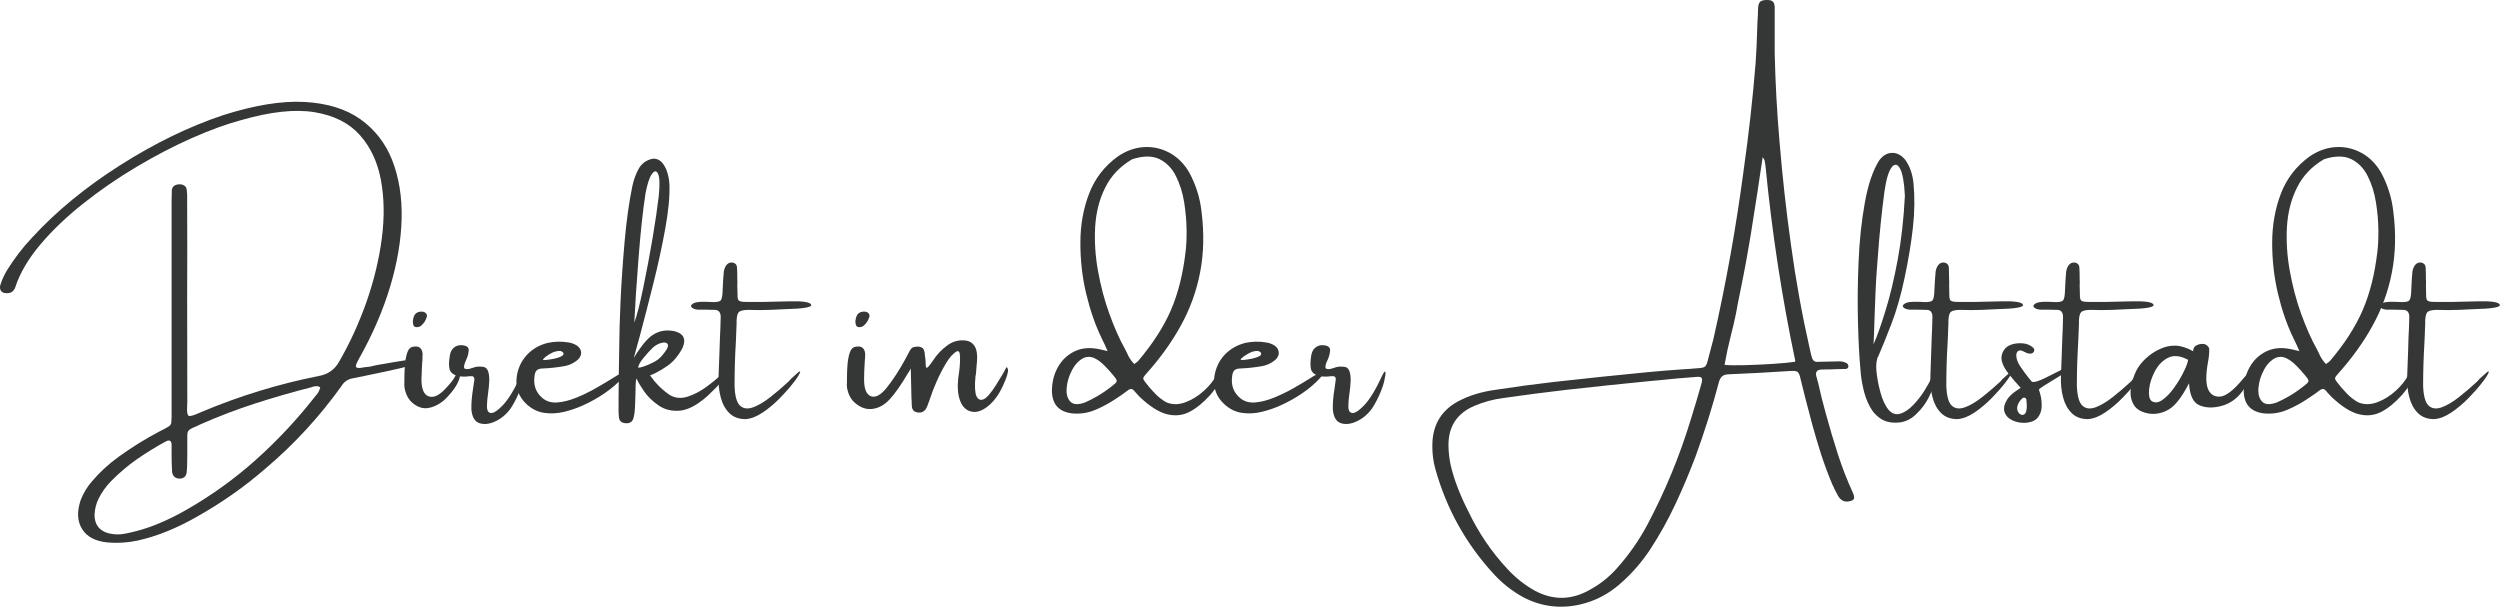 <?xml version="1.0" encoding="UTF-8" standalone="no"?>
<!DOCTYPE svg PUBLIC "-//W3C//DTD SVG 1.1//EN" "http://www.w3.org/Graphics/SVG/1.1/DTD/svg11.dtd">
<svg width="100%" height="100%" viewBox="0 0 347 85" version="1.1" xmlns="http://www.w3.org/2000/svg" xmlns:xlink="http://www.w3.org/1999/xlink" xml:space="preserve" xmlns:serif="http://www.serif.com/" style="fill-rule:evenodd;clip-rule:evenodd;stroke-linejoin:round;stroke-miterlimit:2;">
    <g transform="matrix(1,0,0,1,-4868.65,-240.083)">
        <g transform="matrix(1,0,0,1,-0.672,684.587)">
            <g transform="matrix(1,0,0,1,1028.14,-569.109)">
                <path d="M3892.5,175.5C3892.61,175.471 3892.9,175.404 3893.38,175.299C3894.1,175.174 3894.96,175.023 3895.98,174.846C3896.99,174.668 3897.88,174.548 3898.65,174.486C3899.42,174.424 3899.81,174.484 3899.81,174.666C3899.7,174.819 3899.22,175.023 3898.37,175.277C3897.52,175.531 3896.51,175.783 3895.35,176.032C3894.19,176.282 3893.12,176.507 3892.14,176.708C3891.15,176.91 3890.49,177.044 3890.16,177.111C3889.46,177.236 3888.93,177.595 3888.58,178.19C3885.53,182.448 3882.02,186.264 3878.03,189.64C3875.11,192.172 3871.96,194.387 3868.58,196.286C3867.27,197.043 3865.92,197.707 3864.55,198.278C3863.18,198.848 3861.76,199.301 3860.28,199.637C3858.89,199.934 3857.49,200.021 3856.08,199.896C3854.41,199.723 3853.24,199.105 3852.58,198.04C3851.91,196.976 3851.84,195.643 3852.37,194.042C3852.75,193.044 3853.29,192.157 3853.98,191.38C3855.06,190.115 3856.28,188.997 3857.62,188.029C3859.46,186.696 3861.38,185.502 3863.39,184.447C3863.55,184.361 3863.72,184.279 3863.89,184.203C3864.1,184.097 3864.31,183.977 3864.52,183.843C3864.82,183.699 3864.97,183.459 3864.97,183.124C3864.99,182.913 3865,182.692 3865,182.462L3865,152.456C3865,151.967 3865.01,151.473 3865.03,150.975C3865.11,150.467 3865.47,150.203 3866.11,150.184C3866.72,150.203 3867.06,150.476 3867.11,151.004C3867.16,151.445 3867.18,151.895 3867.16,152.356L3867.16,152.643C3867.18,157.055 3867.18,161.466 3867.16,165.877C3867.16,170.71 3867.17,175.553 3867.18,180.405C3867.18,180.587 3867.18,180.765 3867.16,180.937C3867.11,181.762 3867.18,182.222 3867.37,182.318C3867.56,182.414 3868.1,182.261 3868.98,181.858C3869.03,181.839 3869.08,181.815 3869.14,181.786C3874.4,179.571 3879.82,177.907 3885.41,176.795C3886.68,176.584 3887.63,175.917 3888.26,174.795C3889.75,172.206 3891.02,169.435 3892.06,166.481C3893.09,163.528 3893.8,160.593 3894.18,157.678C3894.56,154.763 3894.51,152.061 3894.05,149.572C3893.58,147.084 3892.61,145.008 3891.12,143.344C3889.64,141.68 3887.54,140.625 3884.84,140.179C3882.14,139.733 3878.75,140.1 3874.65,141.28C3872.58,141.836 3870.28,142.673 3867.77,143.79C3865.25,144.907 3862.69,146.24 3860.09,147.789C3857.49,149.337 3855.04,151.025 3852.74,152.852C3850.43,154.679 3848.45,156.573 3846.79,158.534C3845.13,160.495 3843.97,162.458 3843.32,164.424C3843.13,165.028 3842.72,165.321 3842.09,165.302C3841.75,165.302 3841.5,165.201 3841.34,165C3841.19,164.798 3841.14,164.539 3841.21,164.223C3841.44,163.465 3841.76,162.751 3842.18,162.079C3843.19,160.449 3844.35,158.939 3845.67,157.548C3849.02,153.904 3853.09,150.562 3857.88,147.523C3862.66,144.483 3867.42,142.172 3872.15,140.589C3876.52,139.199 3880.28,138.587 3883.43,138.755C3886.58,138.923 3889.17,139.719 3891.19,141.143C3893.2,142.567 3894.68,144.466 3895.62,146.839C3896.55,149.213 3896.99,151.903 3896.93,154.909C3896.86,157.915 3896.33,161.08 3895.33,164.403C3894.33,167.725 3892.89,171.055 3891.01,174.392C3890.61,175.083 3890.49,175.486 3890.65,175.601C3890.81,175.716 3891.16,175.711 3891.71,175.586C3891.94,175.548 3892.2,175.519 3892.5,175.5ZM3884.81,179.772C3884.87,179.686 3884.94,179.609 3884.99,179.542C3885.31,179.226 3885.52,178.837 3885.63,178.377C3885.46,178.252 3885.3,178.195 3885.13,178.204C3884.96,178.214 3884.79,178.238 3884.62,178.276C3884.55,178.295 3884.49,178.319 3884.43,178.348C3881.8,179.019 3879.18,179.772 3876.6,180.607C3874.02,181.441 3871.47,182.414 3868.95,183.527C3868.78,183.613 3868.62,183.69 3868.48,183.757C3868.06,183.92 3867.75,184.066 3867.56,184.195C3867.37,184.325 3867.25,184.49 3867.21,184.692C3867.18,184.893 3867.17,185.19 3867.18,185.584L3867.18,186.346C3867.17,186.787 3867.17,187.219 3867.18,187.64C3867.18,188.062 3867.18,188.499 3867.16,188.949C3867.16,189.371 3867.13,189.793 3867.09,190.215C3866.98,190.781 3866.63,191.054 3866.05,191.035C3865.42,190.987 3865.09,190.628 3865.06,189.956C3865.02,189.218 3865,188.489 3865,187.77L3865,186.288C3864.96,185.78 3864.72,185.631 3864.26,185.842C3862.86,186.6 3861.5,187.432 3860.2,188.338C3858.9,189.244 3857.7,190.268 3856.58,191.409C3855.88,192.128 3855.31,192.929 3854.87,193.811C3854.52,194.531 3854.33,195.293 3854.3,196.099C3854.33,197.451 3854.98,198.295 3856.27,198.63C3857.06,198.822 3857.86,198.832 3858.64,198.659C3860.16,198.362 3861.62,197.923 3863.03,197.343C3864.45,196.763 3865.82,196.084 3867.16,195.307C3870.61,193.322 3873.8,191.021 3876.72,188.403C3879.65,185.785 3882.34,182.908 3884.81,179.772Z" style="fill:rgb(52,55,54);fill-rule:nonzero;"/>
                <path d="M3904.71,177.744C3904.42,178.358 3903.91,179.039 3903.2,179.787C3902.48,180.535 3901.67,181.009 3900.77,181.211C3899.86,181.412 3898.99,181.1 3898.17,180.276C3897.85,179.911 3897.62,179.492 3897.47,179.017C3897.32,178.542 3897.27,178.075 3897.31,177.615L3897.31,177.14C3897.31,176.651 3897.33,176.085 3897.37,175.443C3897.41,174.8 3897.51,174.22 3897.66,173.702C3897.81,173.184 3898.04,172.873 3898.36,172.767C3899.27,172.537 3899.76,172.853 3899.84,173.716C3899.84,173.995 3899.83,174.273 3899.81,174.551C3899.79,174.695 3899.78,174.829 3899.78,174.953C3899.76,175.356 3899.74,175.759 3899.72,176.162C3899.72,176.478 3899.71,176.795 3899.68,177.111C3899.66,178.502 3899.97,179.329 3900.62,179.592C3901.26,179.856 3901.99,179.576 3902.82,178.751C3903.64,177.926 3904.18,177.241 3904.43,176.694C3904.69,176.147 3904.87,176.032 3904.99,176.349C3905.1,176.665 3905.01,177.13 3904.71,177.744ZM3899.65,169.804C3899.53,169.909 3899.38,169.976 3899.2,170.005C3899.02,170.034 3898.87,170.02 3898.73,169.962C3898.62,169.876 3898.56,169.763 3898.53,169.624C3898.5,169.485 3898.49,169.32 3898.49,169.128C3898.49,169.089 3898.49,169.051 3898.51,169.013C3898.53,168.84 3898.58,168.668 3898.64,168.495C3898.84,168.035 3899.23,167.824 3899.84,167.862C3900.05,167.891 3900.21,167.977 3900.33,168.121C3900.45,168.265 3900.48,168.433 3900.41,168.624C3900.27,169.094 3900.01,169.487 3899.65,169.804Z" style="fill:rgb(52,55,54);fill-rule:nonzero;"/>
                <path d="M3913.49,176.694C3913.67,176.32 3913.8,176.147 3913.86,176.176C3913.93,176.205 3913.95,176.356 3913.91,176.629C3913.88,176.903 3913.82,177.212 3913.73,177.557C3913.61,178.084 3913.39,178.696 3913.09,179.391C3912.78,180.086 3912.44,180.717 3912.07,181.283C3911.51,182.069 3910.82,182.661 3910,183.059C3909.18,183.457 3908.44,183.555 3907.77,183.354C3907.1,183.153 3906.72,182.524 3906.61,181.47C3906.59,180.587 3906.67,179.619 3906.84,178.564C3906.9,178.123 3906.96,177.691 3907.03,177.269C3907.03,177.116 3906.99,176.998 3906.91,176.917C3906.84,176.835 3906.74,176.804 3906.61,176.823L3906.33,176.823C3905.8,176.91 3905.26,176.9 3904.71,176.795C3904.06,176.603 3903.68,176.279 3903.58,175.824C3903.47,175.368 3903.48,174.771 3903.61,174.033C3903.67,173.505 3903.87,173.11 3904.2,172.846C3904.52,172.582 3904.91,172.475 3905.35,172.523C3905.96,172.58 3906.26,172.815 3906.24,173.227C3906.22,173.64 3906.11,174.081 3905.89,174.551C3905.7,174.944 3905.6,175.272 3905.59,175.536C3905.58,175.8 3905.81,175.893 3906.27,175.817C3906.37,175.788 3906.49,175.754 3906.61,175.716C3906.79,175.649 3906.98,175.589 3907.2,175.536C3907.42,175.483 3907.71,175.471 3908.07,175.5C3908.49,175.519 3908.77,175.713 3908.91,176.083C3909.05,176.452 3909.11,176.915 3909.09,177.471C3909.07,178.027 3909.01,178.593 3908.93,179.168C3908.82,179.887 3908.77,180.503 3908.77,181.016C3908.77,181.53 3908.92,181.829 3909.22,181.916C3909.61,182.021 3910.2,181.664 3910.98,180.844C3911.76,180.024 3912.6,178.641 3913.49,176.694Z" style="fill:rgb(52,55,54);fill-rule:nonzero;"/>
                <path d="M3926.98,176.636C3927.19,176.512 3927.4,176.416 3927.6,176.349C3927.8,176.282 3927.93,176.286 3927.99,176.363C3928.06,176.44 3927.97,176.612 3927.74,176.881C3927.02,177.706 3926.16,178.461 3925.16,179.147C3924.16,179.832 3923.13,180.41 3922.08,180.88C3921.25,181.254 3920.38,181.551 3919.47,181.772C3918.55,181.992 3917.64,182.04 3916.75,181.916C3915.85,181.791 3915.03,181.393 3914.29,180.722C3913.17,179.686 3912.71,178.42 3912.9,176.924C3913.06,175.735 3913.53,174.726 3914.29,173.896C3915.05,173.067 3916.01,172.503 3917.17,172.206C3918.14,171.995 3919.11,171.971 3920.08,172.134C3920.52,172.201 3920.92,172.35 3921.28,172.58C3921.62,172.839 3921.81,173.141 3921.84,173.486C3921.87,173.832 3921.74,174.162 3921.44,174.479C3920.83,175.025 3920.12,175.351 3919.31,175.457C3918.41,175.61 3917.51,175.706 3916.6,175.745C3916.16,175.745 3915.85,175.836 3915.67,176.018C3915.49,176.2 3915.39,176.512 3915.36,176.953C3915.22,178.152 3915.6,179.13 3916.51,179.887C3917.08,180.338 3917.76,180.53 3918.57,180.463C3919.38,180.396 3920.24,180.177 3921.16,179.808C3922.07,179.439 3922.96,179.007 3923.83,178.514C3924.7,178.02 3925.49,177.552 3926.19,177.111C3926.49,176.919 3926.75,176.761 3926.98,176.636ZM3916.98,174.076C3916.98,174.095 3916.97,174.105 3916.94,174.105C3916.9,174.143 3916.85,174.189 3916.79,174.241C3916.73,174.294 3916.67,174.347 3916.62,174.4C3916.56,174.452 3916.54,174.488 3916.54,174.508C3916.56,174.575 3916.73,174.591 3917.06,174.558C3917.38,174.524 3917.74,174.467 3918.14,174.385C3918.53,174.304 3918.86,174.194 3919.12,174.054C3919.38,173.915 3919.46,173.75 3919.36,173.558C3919.31,173.501 3919.25,173.45 3919.18,173.407C3919.11,173.364 3919.03,173.333 3918.94,173.314C3918.56,173.314 3918.21,173.388 3917.89,173.537C3917.57,173.685 3917.27,173.865 3916.98,174.076Z" style="fill:rgb(52,55,54);fill-rule:nonzero;"/>
                <path d="M3941.22,176.665C3941.51,176.416 3941.71,176.296 3941.81,176.306C3941.92,176.315 3941.95,176.394 3941.93,176.543C3941.9,176.692 3941.82,176.857 3941.7,177.039C3941.38,177.509 3940.98,177.991 3940.49,178.485C3940,178.979 3939.65,179.322 3939.44,179.513C3938.01,180.798 3936.72,181.494 3935.58,181.599C3934.44,181.705 3933.45,181.467 3932.61,180.887C3931.76,180.307 3931.08,179.643 3930.56,178.895C3930.05,178.147 3929.7,177.562 3929.54,177.14C3929.47,177.265 3929.43,177.538 3929.41,177.96C3929.39,178.382 3929.38,178.88 3929.38,179.456C3929.36,180.022 3929.34,180.578 3929.32,181.124C3929.3,181.671 3929.24,182.117 3929.15,182.462C3929.03,183.133 3928.62,183.426 3927.93,183.34C3927.44,183.282 3927.16,183.028 3927.1,182.577C3927.06,182.29 3927.04,181.997 3927.04,181.7L3927.04,179.83C3927.06,177.298 3927.09,174.776 3927.14,172.264C3927.14,171.046 3927.2,169.118 3927.31,166.481C3927.43,163.844 3927.62,161.053 3927.88,158.109C3928.14,155.165 3928.5,152.629 3928.94,150.5C3929.11,149.656 3929.39,148.858 3929.79,148.105C3930.19,147.352 3930.81,146.87 3931.66,146.659C3932.02,146.583 3932.38,146.65 3932.72,146.861C3933.07,147.072 3933.38,147.494 3933.66,148.127C3933.92,148.798 3934.07,149.493 3934.1,150.212C3934.16,151.814 3933.97,153.837 3933.53,156.283C3933.09,158.728 3932.54,161.269 3931.88,163.906C3931.22,166.543 3930.6,168.95 3930.02,171.127C3929.68,172.355 3929.39,173.41 3929.15,174.292C3929.41,173.832 3929.76,173.311 3930.19,172.731C3930.62,172.151 3931.04,171.688 3931.44,171.343C3932.39,170.585 3933.47,170.322 3934.69,170.552C3936.04,170.849 3936.46,171.621 3935.93,172.868C3935.36,173.961 3934.66,174.798 3933.83,175.378C3932.99,175.958 3932.19,176.406 3931.41,176.723C3932.23,177.864 3933.15,178.775 3934.19,179.456C3934.93,179.878 3935.74,179.945 3936.63,179.657C3937.51,179.369 3938.37,178.926 3939.19,178.327C3940.02,177.727 3940.69,177.173 3941.22,176.665ZM3930.78,151.449C3930.41,153.828 3930.09,156.827 3929.81,160.447C3929.53,164.067 3929.33,167.047 3929.22,169.387C3929.58,168.437 3929.99,166.846 3930.45,164.611C3930.92,162.377 3931.35,160.061 3931.76,157.663C3932.16,155.266 3932.44,153.339 3932.61,151.881C3932.78,150.28 3932.75,149.237 3932.53,148.752C3932.31,148.268 3932.03,148.263 3931.68,148.738C3931.33,149.213 3931.03,150.116 3930.78,151.449ZM3929.76,175.615C3929.84,175.663 3930.08,175.622 3930.47,175.493C3930.86,175.363 3931.29,175.184 3931.76,174.953C3932.24,174.723 3932.62,174.45 3932.92,174.134C3933.64,173.328 3933.97,172.779 3933.89,172.487C3933.82,172.194 3933.56,172.089 3933.12,172.17C3932.67,172.252 3932.24,172.475 3931.81,172.839C3931.34,173.299 3930.88,173.805 3930.44,174.357C3930,174.908 3929.78,175.327 3929.76,175.615Z" style="fill:rgb(52,55,54);fill-rule:nonzero;"/>
                <path d="M3951.55,176.665C3952.08,176.157 3952.31,176.03 3952.23,176.284C3952.16,176.538 3951.87,176.998 3951.36,177.665C3950.85,178.331 3950.22,179.053 3949.46,179.83C3948.71,180.607 3947.91,181.28 3947.06,181.851C3946.22,182.421 3945.42,182.731 3944.66,182.779C3943.73,182.779 3942.98,182.503 3942.42,181.951C3941.86,181.4 3941.46,180.671 3941.22,179.765C3940.98,178.859 3940.88,177.878 3940.92,176.823C3940.97,175.644 3941.01,174.464 3941.05,173.285C3941.07,172.69 3941.09,172.11 3941.11,171.544C3941.16,170.595 3941.19,169.646 3941.21,168.696C3941.23,168.399 3941.18,168.15 3941.06,167.948C3940.95,167.747 3940.74,167.637 3940.45,167.617C3940.11,167.598 3939.69,167.589 3939.18,167.589L3938.04,167.589C3937.6,167.541 3937.31,167.423 3937.16,167.236C3937.01,167.049 3937.13,166.86 3937.51,166.668C3937.78,166.563 3938.1,166.505 3938.48,166.495C3938.86,166.486 3939.23,166.491 3939.6,166.51C3939.83,166.529 3940.03,166.539 3940.2,166.539C3940.77,166.539 3941.11,166.45 3941.24,166.273C3941.36,166.095 3941.44,165.743 3941.47,165.215C3941.51,164.659 3941.53,164.098 3941.55,163.532C3941.57,163.235 3941.6,162.938 3941.62,162.64C3941.62,162.199 3941.74,161.801 3941.97,161.447C3942.22,161.111 3942.54,160.981 3942.92,161.058C3943.26,161.144 3943.44,161.355 3943.48,161.691C3943.51,162.247 3943.52,162.808 3943.52,163.374C3943.54,163.691 3943.54,164.007 3943.52,164.323C3943.52,164.659 3943.53,165.009 3943.55,165.374C3943.53,165.872 3943.59,166.186 3943.72,166.316C3943.86,166.445 3944.19,166.51 3944.72,166.51L3947.28,166.51C3947.66,166.51 3948.8,166.483 3950.7,166.431C3952.6,166.378 3953.62,166.531 3953.77,166.891C3953.92,167.251 3952.72,167.459 3950.17,167.517C3948.62,167.603 3947.43,167.646 3946.59,167.646C3946.02,167.627 3945.51,167.617 3945.06,167.617C3944.31,167.617 3943.84,167.749 3943.66,168.013C3943.48,168.277 3943.4,168.807 3943.42,169.603C3943.4,170.283 3943.37,171.108 3943.32,172.077C3943.2,174.062 3943.14,176.085 3943.14,178.147C3943.18,179.566 3943.44,180.487 3943.9,180.909C3944.36,181.331 3944.96,181.41 3945.7,181.146C3946.43,180.882 3947.23,180.412 3948.09,179.736C3948.95,179.06 3949.8,178.334 3950.64,177.557C3950.83,177.317 3951.05,177.092 3951.31,176.881C3951.39,176.804 3951.47,176.732 3951.55,176.665Z" style="fill:rgb(52,55,54);fill-rule:nonzero;"/>
                <path d="M3961.07,169.804C3960.95,169.909 3960.8,169.976 3960.62,170.005C3960.44,170.034 3960.29,170.02 3960.17,169.962C3960.06,169.876 3959.99,169.763 3959.96,169.624C3959.92,169.485 3959.91,169.32 3959.91,169.128C3959.91,169.089 3959.92,169.051 3959.94,169.013C3959.95,168.84 3960,168.668 3960.07,168.495C3960.26,168.035 3960.66,167.824 3961.27,167.862C3961.48,167.891 3961.65,167.977 3961.76,168.121C3961.88,168.265 3961.9,168.433 3961.83,168.624C3961.69,169.094 3961.44,169.487 3961.07,169.804ZM3967.6,175.745C3967.5,175.956 3967.37,176.176 3967.21,176.406C3966.26,178.017 3965.42,179.223 3964.68,180.024C3963.94,180.825 3963.12,181.273 3962.2,181.369C3961.29,181.465 3960.41,181.1 3959.59,180.276C3959.27,179.911 3959.04,179.492 3958.89,179.017C3958.74,178.542 3958.69,178.075 3958.74,177.615L3958.74,177.14C3958.74,176.651 3958.76,176.085 3958.8,175.443C3958.84,174.8 3958.93,174.22 3959.08,173.702C3959.23,173.184 3959.46,172.873 3959.78,172.767C3960.69,172.537 3961.19,172.853 3961.27,173.716C3961.27,173.995 3961.26,174.273 3961.23,174.551C3961.21,174.695 3961.2,174.829 3961.2,174.953L3961.14,176.162C3961.14,176.478 3961.13,176.795 3961.12,177.111C3961.09,178.502 3961.4,179.329 3962.04,179.592C3962.69,179.856 3963.45,179.444 3964.31,178.355C3965.17,177.267 3966.02,175.965 3966.84,174.45C3967.11,173.961 3967.3,173.597 3967.42,173.357C3967.54,173.117 3967.68,172.944 3967.85,172.839C3968.06,172.753 3968.3,172.71 3968.58,172.71C3968.79,172.71 3968.99,172.767 3969.18,172.882C3969.37,172.997 3969.48,173.237 3969.53,173.601C3969.55,173.726 3969.56,173.851 3969.56,173.975C3969.58,174.042 3969.59,174.105 3969.59,174.162C3969.64,174.46 3969.66,174.714 3969.66,174.925C3969.66,175.241 3969.68,175.457 3969.72,175.572C3969.76,175.687 3969.84,175.682 3969.98,175.558C3970.12,175.433 3970.35,175.136 3970.67,174.666C3971.21,173.822 3971.89,173.107 3972.7,172.523C3973.43,171.995 3974.24,171.775 3975.13,171.861C3975.88,171.938 3976.39,172.336 3976.65,173.055C3976.76,173.419 3976.81,173.786 3976.81,174.155C3976.81,174.524 3976.79,174.896 3976.74,175.27C3976.72,175.654 3976.69,176.047 3976.65,176.449L3976.58,176.823C3976.45,178.195 3976.5,179.113 3976.71,179.578C3976.92,180.043 3977.24,180.197 3977.67,180.038C3978.1,179.88 3978.69,179.216 3979.43,178.046C3980.16,176.876 3980.6,176.133 3980.74,175.817C3980.88,175.5 3980.99,175.514 3981.08,175.86C3981.17,176.205 3980.93,176.984 3980.37,178.197C3979.81,179.41 3979.12,180.345 3978.29,181.002C3977.47,181.659 3976.7,181.901 3975.98,181.729C3975.27,181.556 3974.76,181.06 3974.45,180.24C3974.14,179.42 3974.05,178.387 3974.18,177.14C3974.18,177.121 3974.19,177.068 3974.2,176.982C3974.23,176.771 3974.28,176.459 3974.33,176.047C3974.38,175.634 3974.42,175.208 3974.43,174.766C3974.45,174.325 3974.44,173.961 3974.39,173.673C3974.33,173.386 3974.2,173.285 3973.99,173.371C3973.48,173.649 3972.99,174.194 3972.5,175.004C3972.02,175.814 3971.58,176.663 3971.19,177.55C3970.8,178.437 3970.52,179.154 3970.35,179.7C3970.28,179.873 3970.22,180.055 3970.16,180.247C3970.08,180.496 3969.98,180.746 3969.88,180.995C3969.6,181.714 3969.11,181.992 3968.42,181.829C3968.04,181.743 3967.82,181.508 3967.76,181.124C3967.73,180.827 3967.72,180.544 3967.72,180.276C3967.72,180.103 3967.71,179.945 3967.69,179.801C3967.67,178.449 3967.64,177.097 3967.6,175.745Z" style="fill:rgb(52,55,54);fill-rule:nonzero;"/>
                <path d="M4010.08,176.565C4010.17,176.402 4010.3,176.315 4010.47,176.306C4010.65,176.296 4010.8,176.406 4010.93,176.636C4010.98,176.694 4010.93,176.855 4010.79,177.118C4010.65,177.382 4010.47,177.679 4010.24,178.01C4010.01,178.341 4009.79,178.643 4009.58,178.916C4009.37,179.19 4009.22,179.369 4009.13,179.456C4008.18,180.511 4007.23,181.285 4006.27,181.779C4005.31,182.273 4004.27,182.378 4003.15,182.095C4002.02,181.812 4000.77,181.014 3999.38,179.7C3999.17,179.47 3998.96,179.24 3998.74,179.01C3998.69,178.943 3998.63,178.88 3998.59,178.823C3998.36,178.564 3998.1,178.53 3997.82,178.722C3997.54,178.933 3997.24,179.144 3996.95,179.355C3996.69,179.547 3996.42,179.724 3996.16,179.887C3995.26,180.501 3994.32,181.019 3993.34,181.441C3992.28,181.911 3991.17,182.093 3990.01,181.987C3988.2,181.776 3987.26,180.774 3987.19,178.981C3987.18,177.715 3987.45,176.581 3988.01,175.579C3988.57,174.577 3989.35,173.839 3990.35,173.364C3991.35,172.889 3992.51,172.796 3993.81,173.084C3993.95,173.112 3994.15,173.155 3994.39,173.213C3994.53,173.261 3994.71,173.304 3994.92,173.342C3994.79,173.045 3994.68,172.781 3994.57,172.551C3994.38,172.168 3994.21,171.818 3994.07,171.501C3993.2,169.708 3992.49,167.658 3991.94,165.352C3991.39,163.046 3991.13,160.679 3991.14,158.253C3991.14,155.827 3991.55,153.569 3992.35,151.478C3993.15,149.388 3994.48,147.666 3996.34,146.314C3997.52,145.518 3998.74,145.087 4000,145.02C4001.25,144.952 4002.44,145.226 4003.56,145.84C4004.67,146.453 4005.58,147.374 4006.28,148.601C4007.18,150.289 4007.74,152.068 4007.95,153.938C4008.33,156.959 4008.27,159.778 4007.76,162.396C4007.26,165.014 4006.36,167.488 4005.07,169.818C4003.79,172.149 4002.15,174.412 4000.17,176.608C3999.98,176.819 3999.88,176.986 3999.87,177.111C3999.86,177.236 3999.95,177.413 4000.14,177.643C4000.54,178.171 4000.98,178.684 4001.46,179.182C4001.93,179.681 4002.46,180.098 4003.05,180.434C4003.87,180.789 4004.75,180.794 4005.69,180.448C4006.63,180.103 4007.5,179.566 4008.3,178.837C4009.1,178.108 4009.7,177.351 4010.08,176.565ZM3995.97,177.83C3996.22,177.619 3996.24,177.38 3996.03,177.111C3995.9,176.958 3995.78,176.799 3995.65,176.636C3995.31,176.215 3994.91,175.781 3994.47,175.335C3994.03,174.889 3993.57,174.551 3993.1,174.321C3992.62,174.09 3992.14,174.071 3991.65,174.263C3990.98,174.579 3990.43,175.138 3990,175.939C3989.57,176.74 3989.31,177.562 3989.24,178.406C3989.16,179.25 3989.32,179.892 3989.73,180.333C3990.13,180.774 3990.81,180.818 3991.78,180.463C3993.31,179.791 3994.7,178.914 3995.97,177.83ZM3999.16,174.709C4001.18,172.321 4002.7,169.972 4003.7,167.661C4004.7,165.35 4005.38,162.645 4005.74,159.548C4005.84,158.79 4005.89,157.798 4005.88,156.57C4005.87,155.343 4005.76,154.06 4005.55,152.722C4005.34,151.385 4004.96,150.167 4004.41,149.069C4003.87,147.971 4003.1,147.18 4002.12,146.695C4001.14,146.211 3999.88,146.214 3998.34,146.703C3996.65,147.69 3995.4,149.002 3994.59,150.637C3993.77,152.272 3993.31,154.091 3993.19,156.096C3993.08,158.1 3993.21,160.147 3993.59,162.238C3993.97,164.328 3994.49,166.311 3995.17,168.186C3995.85,170.06 3996.57,171.693 3997.35,173.084C3997.44,173.256 3997.52,173.429 3997.61,173.601C3997.84,174.167 3998.17,174.68 3998.62,175.14C3998.68,175.083 3998.75,175.03 3998.82,174.982C3998.94,174.906 3999.06,174.814 3999.16,174.709Z" style="fill:rgb(52,55,54);fill-rule:nonzero;"/>
                <path d="M4023.82,176.636C4024.03,176.512 4024.23,176.416 4024.43,176.349C4024.64,176.282 4024.77,176.286 4024.83,176.363C4024.89,176.44 4024.81,176.612 4024.58,176.881C4023.86,177.706 4023,178.461 4022,179.147C4020.99,179.832 4019.97,180.41 4018.91,180.88C4018.09,181.254 4017.22,181.551 4016.3,181.772C4015.39,181.992 4014.48,182.04 4013.58,181.916C4012.69,181.791 4011.87,181.393 4011.13,180.722C4010.01,179.686 4009.54,178.42 4009.73,176.924C4009.9,175.735 4010.36,174.726 4011.12,173.896C4011.89,173.067 4012.85,172.503 4014.01,172.206C4014.97,171.995 4015.94,171.971 4016.91,172.134C4017.35,172.201 4017.76,172.35 4018.12,172.58C4018.46,172.839 4018.64,173.141 4018.67,173.486C4018.71,173.832 4018.58,174.162 4018.28,174.479C4017.66,175.025 4016.95,175.351 4016.15,175.457C4015.25,175.61 4014.34,175.706 4013.43,175.745C4012.99,175.745 4012.68,175.836 4012.5,176.018C4012.33,176.2 4012.22,176.512 4012.19,176.953C4012.05,178.152 4012.43,179.13 4013.35,179.887C4013.91,180.338 4014.6,180.53 4015.41,180.463C4016.22,180.396 4017.08,180.177 4017.99,179.808C4018.9,179.439 4019.79,179.007 4020.67,178.514C4021.54,178.02 4022.33,177.552 4023.03,177.111C4023.32,176.919 4023.59,176.761 4023.82,176.636ZM4013.82,174.076C4013.82,174.095 4013.81,174.105 4013.78,174.105C4013.74,174.143 4013.69,174.189 4013.62,174.241C4013.56,174.294 4013.51,174.347 4013.45,174.4C4013.4,174.452 4013.37,174.488 4013.37,174.508C4013.39,174.575 4013.57,174.591 4013.89,174.558C4014.22,174.524 4014.58,174.467 4014.97,174.385C4015.36,174.304 4015.69,174.194 4015.96,174.054C4016.22,173.915 4016.3,173.75 4016.19,173.558C4016.14,173.501 4016.09,173.45 4016.01,173.407C4015.94,173.364 4015.86,173.333 4015.78,173.314C4015.39,173.314 4015.04,173.388 4014.73,173.537C4014.41,173.685 4014.11,173.865 4013.82,174.076Z" style="fill:rgb(52,55,54);fill-rule:nonzero;"/>
                <path d="M4033.05,176.694C4033.23,176.32 4033.36,176.147 4033.43,176.176C4033.49,176.205 4033.51,176.356 4033.48,176.629C4033.44,176.903 4033.38,177.212 4033.3,177.557C4033.17,178.084 4032.96,178.696 4032.65,179.391C4032.34,180.086 4032,180.717 4031.63,181.283C4031.07,182.069 4030.38,182.661 4029.56,183.059C4028.74,183.457 4028,183.555 4027.33,183.354C4026.67,183.153 4026.28,182.524 4026.18,181.47C4026.16,180.587 4026.23,179.619 4026.41,178.564C4026.46,178.123 4026.53,177.691 4026.59,177.269C4026.59,177.116 4026.56,176.998 4026.48,176.917C4026.4,176.835 4026.3,176.804 4026.18,176.823L4025.89,176.823C4025.36,176.91 4024.82,176.9 4024.28,176.795C4023.62,176.603 4023.25,176.279 4023.14,175.824C4023.04,175.368 4023.05,174.771 4023.17,174.033C4023.24,173.505 4023.43,173.11 4023.76,172.846C4024.09,172.582 4024.47,172.475 4024.91,172.523C4025.52,172.58 4025.82,172.815 4025.8,173.227C4025.78,173.64 4025.67,174.081 4025.46,174.551C4025.26,174.944 4025.16,175.272 4025.15,175.536C4025.14,175.8 4025.37,175.893 4025.83,175.817C4025.94,175.788 4026.05,175.754 4026.18,175.716C4026.35,175.649 4026.55,175.589 4026.76,175.536C4026.99,175.483 4027.27,175.471 4027.63,175.5C4028.05,175.519 4028.33,175.713 4028.47,176.083C4028.61,176.452 4028.67,176.915 4028.65,177.471C4028.63,178.027 4028.58,178.593 4028.49,179.168C4028.39,179.887 4028.33,180.503 4028.33,181.016C4028.33,181.53 4028.48,181.829 4028.78,181.916C4029.17,182.021 4029.76,181.664 4030.54,180.844C4031.32,180.024 4032.16,178.641 4033.05,176.694Z" style="fill:rgb(52,55,54);fill-rule:nonzero;"/>
                <path d="M4098.37,193.02C4098.46,193.193 4098.51,193.375 4098.53,193.567C4098.57,193.835 4098.45,194.013 4098.18,194.099C4097.36,194.396 4096.74,194.176 4096.31,193.437C4096.02,192.91 4095.74,192.363 4095.49,191.798C4094.92,190.445 4094.41,189.067 4093.95,187.662C4093.5,186.257 4093.09,184.85 4092.7,183.44C4092.37,182.194 4092.04,180.947 4091.72,179.7C4091.51,178.818 4091.29,177.931 4091.06,177.039C4090.96,176.598 4090.83,176.325 4090.68,176.219C4090.53,176.114 4090.24,176.071 4089.8,176.09C4088.36,176.176 4086.93,176.262 4085.5,176.349C4083.99,176.435 4082.49,176.507 4080.99,176.565C4080.62,176.593 4080.34,176.701 4080.16,176.888C4079.98,177.075 4079.84,177.336 4079.76,177.672C4078.84,181.153 4077.75,184.596 4076.51,188C4075.66,190.234 4074.74,192.433 4073.72,194.595C4072.71,196.758 4071.55,198.841 4070.24,200.845C4069.06,202.639 4067.66,204.24 4066.04,205.65C4064.42,207.069 4062.6,208.018 4060.55,208.498C4057.74,209.15 4055.07,208.805 4052.54,207.462C4051.03,206.618 4049.69,205.563 4048.53,204.298C4044.64,200.078 4041.94,195.202 4040.4,189.669C4040.12,188.662 4039.99,187.631 4039.99,186.576L4039.99,186.504C4039.99,186.293 4039.99,186.073 4040.01,185.842C4040.17,183.397 4041.32,181.57 4043.47,180.362C4044.29,179.921 4045.14,179.568 4046.01,179.305C4046.88,179.041 4047.78,178.847 4048.69,178.722C4051.41,178.3 4054.14,177.931 4056.89,177.615C4061.25,177.126 4065.63,176.67 4070.02,176.248C4071.55,176.104 4073.08,175.98 4074.61,175.874C4075.35,175.836 4076.08,175.783 4076.79,175.716C4077.29,175.697 4077.63,175.63 4077.8,175.514C4077.97,175.399 4078.11,175.107 4078.22,174.637C4078.49,173.649 4078.75,172.647 4079.01,171.631C4080.77,163.873 4082.17,156.048 4083.21,148.155C4083.91,143.236 4084.46,138.307 4084.86,133.368C4084.97,131.815 4085.04,130.256 4085.08,128.693C4085.1,127.993 4085.13,127.298 4085.18,126.608L4085.18,126.291C4085.18,126.08 4085.19,125.879 4085.21,125.687C4085.23,125.284 4085.33,125.004 4085.5,124.846C4085.68,124.687 4085.97,124.608 4086.37,124.608C4086.78,124.589 4087.07,124.659 4087.24,124.817C4087.42,124.975 4087.51,125.265 4087.51,125.687L4087.51,131.987C4087.6,136.015 4087.82,140.148 4088.19,144.387C4088.58,149.134 4089.11,153.871 4089.77,158.598C4090.44,163.508 4091.32,168.38 4092.42,173.213C4092.46,173.443 4092.52,173.664 4092.57,173.875C4092.62,174.009 4092.66,174.148 4092.7,174.292C4092.83,174.695 4093.1,174.872 4093.52,174.824C4094.43,174.805 4095.36,174.786 4096.28,174.766C4096.73,174.728 4097.14,174.814 4097.52,175.025C4097.67,175.131 4097.74,175.289 4097.74,175.5C4097.72,175.606 4097.67,175.685 4097.59,175.737C4097.52,175.79 4097.44,175.817 4097.36,175.817C4096.91,175.836 4096.46,175.845 4096,175.845C4095.79,175.864 4095.58,175.874 4095.37,175.874L4095.02,175.874C4094.64,175.874 4094.27,175.884 4093.91,175.903C4093.37,175.951 4093.15,176.248 4093.28,176.795C4093.37,177.15 4093.46,177.509 4093.57,177.874C4093.88,179.302 4094.24,180.712 4094.63,182.103C4095.14,183.963 4095.69,185.811 4096.28,187.648C4096.87,189.484 4097.57,191.275 4098.37,193.02ZM4077.33,177.902C4077.45,177.48 4077.47,177.2 4077.37,177.061C4077.27,176.922 4077.01,176.876 4076.59,176.924C4074.83,177.049 4073.07,177.207 4071.31,177.399C4070.98,177.418 4070.64,177.447 4070.31,177.485C4066.38,177.869 4062.45,178.281 4058.53,178.722C4055.62,179.058 4052.71,179.437 4049.8,179.859C4048.46,180.031 4047.16,180.381 4045.9,180.909C4043.41,181.944 4042.19,183.809 4042.23,186.504C4042.25,187.415 4042.35,188.321 4042.55,189.223C4042.82,190.364 4043.18,191.474 4043.61,192.553C4044.04,193.632 4044.52,194.684 4045.05,195.71C4046.44,198.606 4048.22,201.224 4050.4,203.564C4051.54,204.811 4052.84,205.832 4054.28,206.628C4056.76,207.922 4059.22,207.903 4061.66,206.57C4063.14,205.794 4064.44,204.782 4065.56,203.535C4067.25,201.656 4068.68,199.608 4069.86,197.393C4072.33,192.733 4074.33,187.871 4075.87,182.807C4076.38,181.177 4076.87,179.542 4077.33,177.902ZM4090.3,174.824C4090.32,174.805 4090.33,174.786 4090.33,174.766C4090.35,174.747 4090.37,174.726 4090.38,174.702C4090.39,174.678 4090.39,174.666 4090.36,174.666C4088.49,165.767 4087.12,156.781 4086.24,147.71C4086.21,147.412 4086.15,147.115 4086.09,146.818C4086.07,146.76 4086.03,146.688 4085.97,146.602C4085.92,146.564 4085.88,146.501 4085.84,146.415C4085.74,147.172 4085.62,147.93 4085.5,148.688C4085.26,150.375 4085,152.054 4084.73,153.722C4084.37,156.148 4083.97,158.565 4083.53,160.972C4083.28,162.324 4083.01,163.671 4082.74,165.014C4082.52,166.05 4082.32,167.095 4082.13,168.15C4081.92,169.185 4081.68,170.211 4081.41,171.228C4081.08,172.551 4080.79,173.889 4080.55,175.241C4081.11,175.308 4082.03,175.325 4083.31,175.292C4084.6,175.258 4085.91,175.198 4087.24,175.112C4088.58,175.025 4089.6,174.93 4090.3,174.824Z" style="fill:rgb(52,55,54);fill-rule:nonzero;"/>
                <path d="M4109.35,176.881C4109.51,176.488 4109.69,176.291 4109.88,176.291C4110.07,176.291 4110.13,176.488 4110.07,176.881C4109.75,177.859 4109.37,178.797 4108.93,179.693C4108.49,180.59 4107.89,181.393 4107.13,182.103C4106.56,182.678 4105.87,183.047 4105.07,183.21C4103.99,183.364 4103.1,183.234 4102.39,182.822C4101.69,182.409 4101.13,181.817 4100.72,181.045C4100.3,180.273 4100,179.429 4099.8,178.514C4099.59,177.598 4099.46,176.708 4099.41,175.845C4099.25,174.215 4099.14,172.072 4099.07,169.416C4099,166.759 4099.02,163.949 4099.15,160.986C4099.27,158.023 4099.56,155.276 4100.02,152.744C4100.47,150.212 4101.14,148.251 4102.02,146.861C4102.53,146.18 4103.12,145.835 4103.8,145.825C4104.48,145.816 4105.08,146.127 4105.61,146.76C4105.96,147.249 4106.23,147.767 4106.41,148.314C4106.59,148.86 4106.71,149.416 4106.77,149.982C4106.96,151.929 4106.94,153.983 4106.7,156.146C4106.46,158.308 4106.08,160.617 4105.56,163.072C4105.05,165.527 4104.43,167.689 4103.71,169.559C4102.99,171.429 4102.39,172.911 4101.91,174.004C4101.65,174.445 4101.56,175.112 4101.62,176.004C4101.71,176.972 4101.89,177.984 4102.18,179.039C4102.46,180.094 4102.85,180.928 4103.36,181.542C4103.84,182.05 4104.38,182.208 4104.97,182.016C4105.57,181.824 4106.16,181.422 4106.75,180.808C4107.34,180.194 4107.86,179.525 4108.31,178.801C4108.76,178.077 4109.11,177.437 4109.35,176.881ZM4101.68,162.166C4101.62,162.799 4101.57,163.755 4101.51,165.035C4101.46,166.316 4101.41,167.617 4101.36,168.941C4101.32,170.418 4101.28,171.568 4101.23,172.393C4101.7,171.338 4102.25,169.804 4102.87,167.79C4103.5,165.776 4104.07,163.403 4104.58,160.67C4105.09,157.937 4105.42,154.978 4105.58,151.795C4105.49,149.934 4105.27,148.673 4104.91,148.012C4104.55,147.35 4104.16,147.292 4103.74,147.839C4103.31,148.386 4102.98,149.536 4102.73,151.291C4102.35,154.197 4102.05,157.107 4101.84,160.023C4101.78,160.742 4101.73,161.456 4101.68,162.166Z" style="fill:rgb(52,55,54);fill-rule:nonzero;"/>
                <path d="M4119.75,176.665C4120.27,176.157 4120.5,176.03 4120.43,176.284C4120.36,176.538 4120.07,176.998 4119.56,177.665C4119.05,178.331 4118.42,179.053 4117.66,179.83C4116.9,180.607 4116.1,181.28 4115.26,181.851C4114.41,182.421 4113.61,182.731 4112.86,182.779C4111.93,182.779 4111.18,182.503 4110.62,181.951C4110.06,181.4 4109.66,180.671 4109.42,179.765C4109.18,178.859 4109.08,177.878 4109.12,176.823C4109.16,175.644 4109.21,174.464 4109.24,173.285C4109.27,172.69 4109.28,172.11 4109.3,171.544C4109.35,170.595 4109.38,169.646 4109.4,168.696C4109.42,168.399 4109.38,168.15 4109.26,167.948C4109.15,167.747 4108.94,167.637 4108.64,167.617C4108.31,167.598 4107.88,167.589 4107.38,167.589L4106.24,167.589C4105.8,167.541 4105.5,167.423 4105.35,167.236C4105.21,167.049 4105.32,166.86 4105.71,166.668C4105.98,166.563 4106.3,166.505 4106.68,166.495C4107.06,166.486 4107.43,166.491 4107.79,166.51C4108.02,166.529 4108.22,166.539 4108.4,166.539C4108.96,166.539 4109.31,166.45 4109.43,166.273C4109.56,166.095 4109.63,165.743 4109.66,165.215C4109.7,164.659 4109.73,164.098 4109.75,163.532C4109.77,163.235 4109.79,162.938 4109.82,162.64C4109.82,162.199 4109.94,161.801 4110.17,161.447C4110.41,161.111 4110.73,160.981 4111.11,161.058C4111.45,161.144 4111.64,161.355 4111.68,161.691C4111.7,162.247 4111.72,162.808 4111.72,163.374C4111.74,163.691 4111.74,164.007 4111.72,164.323C4111.72,164.659 4111.73,165.009 4111.75,165.374C4111.73,165.872 4111.79,166.186 4111.92,166.316C4112.06,166.445 4112.39,166.51 4112.91,166.51L4115.47,166.51C4115.86,166.51 4117,166.483 4118.9,166.431C4120.8,166.378 4121.82,166.531 4121.97,166.891C4122.12,167.251 4120.92,167.459 4118.36,167.517C4116.82,167.603 4115.63,167.646 4114.78,167.646C4114.22,167.627 4113.71,167.617 4113.26,167.617C4112.5,167.617 4112.03,167.749 4111.86,168.013C4111.68,168.277 4111.6,168.807 4111.62,169.603C4111.6,170.283 4111.57,171.108 4111.52,172.077C4111.39,174.062 4111.33,176.085 4111.33,178.147C4111.38,179.566 4111.63,180.487 4112.09,180.909C4112.55,181.331 4113.15,181.41 4113.89,181.146C4114.63,180.882 4115.43,180.412 4116.29,179.736C4117.15,179.06 4118,178.334 4118.84,177.557C4119.02,177.317 4119.24,177.092 4119.5,176.881C4119.59,176.804 4119.67,176.732 4119.75,176.665Z" style="fill:rgb(52,55,54);fill-rule:nonzero;"/>
                <path d="M4128.29,175.73C4128.29,175.951 4127.82,176.342 4126.9,176.903C4125.97,177.464 4125.28,177.886 4124.84,178.168C4124.4,178.451 4124.18,178.626 4124.18,178.693C4124.26,178.885 4124.35,179.206 4124.45,179.657C4124.55,180.108 4124.58,180.597 4124.56,181.124C4124.53,181.652 4124.36,182.122 4124.05,182.534C4123.73,182.946 4123.2,183.196 4122.47,183.282C4121.73,183.34 4121.07,183.227 4120.49,182.944C4119.91,182.661 4119.54,182.251 4119.39,181.714C4119.24,181.177 4119.43,180.549 4119.93,179.83C4120.27,179.427 4120.67,179.077 4121.14,178.78C4121.3,178.674 4121.47,178.559 4121.65,178.435C4121.08,177.821 4120.54,177.193 4120.03,176.55C4119.52,175.908 4119.2,175.332 4119.06,174.824C4118.9,174.239 4119,173.688 4119.35,173.17C4119.7,172.652 4120.31,172.35 4121.17,172.264C4121.59,172.225 4121.99,172.247 4122.36,172.328C4122.73,172.41 4123.07,172.59 4123.39,172.868C4123.45,172.935 4123.5,173.009 4123.53,173.091C4123.56,173.172 4123.54,173.275 4123.49,173.4C4123.38,173.592 4123.22,173.688 4123.01,173.688C4122.86,173.688 4122.71,173.668 4122.57,173.63C4122.41,173.563 4122.27,173.501 4122.15,173.443C4122.06,173.395 4121.98,173.352 4121.9,173.314C4121.63,173.208 4121.41,173.223 4121.26,173.357C4121.11,173.491 4121.04,173.697 4121.04,173.975C4121.06,174.464 4121.26,174.987 4121.65,175.543C4122.03,176.099 4122.41,176.612 4122.78,177.082C4122.94,177.245 4123.06,177.404 4123.17,177.557C4123.27,177.663 4123.55,177.646 4124,177.507C4124.45,177.368 4125.28,176.982 4126.48,176.349C4127.69,175.716 4128.29,175.51 4128.29,175.73ZM4121.86,182.203C4122.14,182.184 4122.32,182.031 4122.41,181.743C4122.49,181.455 4122.52,181.139 4122.5,180.794C4122.48,180.448 4122.45,180.189 4122.44,180.017C4122.4,179.911 4122.33,179.844 4122.23,179.815C4122.14,179.787 4122.05,179.791 4121.96,179.83C4121.65,180.079 4121.41,180.396 4121.26,180.779C4121.11,181.163 4121.13,181.498 4121.3,181.786C4121.36,181.892 4121.43,181.983 4121.53,182.059C4121.63,182.136 4121.74,182.184 4121.86,182.203Z" style="fill:rgb(52,55,54);fill-rule:nonzero;"/>
                <path d="M4137.87,176.665C4138.4,176.157 4138.63,176.03 4138.55,176.284C4138.48,176.538 4138.19,176.998 4137.68,177.665C4137.18,178.331 4136.54,179.053 4135.78,179.83C4135.03,180.607 4134.23,181.28 4133.38,181.851C4132.54,182.421 4131.74,182.731 4130.98,182.779C4130.05,182.779 4129.3,182.503 4128.74,181.951C4128.18,181.4 4127.78,180.671 4127.54,179.765C4127.3,178.859 4127.2,177.878 4127.24,176.823C4127.29,175.644 4127.33,174.464 4127.37,173.285C4127.39,172.69 4127.41,172.11 4127.43,171.544C4127.48,170.595 4127.51,169.646 4127.53,168.696C4127.55,168.399 4127.5,168.15 4127.38,167.948C4127.27,167.747 4127.06,167.637 4126.77,167.617C4126.43,167.598 4126.01,167.589 4125.5,167.589L4124.36,167.589C4123.92,167.541 4123.63,167.423 4123.48,167.236C4123.33,167.049 4123.45,166.86 4123.83,166.668C4124.1,166.563 4124.42,166.505 4124.8,166.495C4125.18,166.486 4125.55,166.491 4125.92,166.51C4126.15,166.529 4126.35,166.539 4126.52,166.539C4127.09,166.539 4127.43,166.45 4127.56,166.273C4127.68,166.095 4127.76,165.743 4127.79,165.215C4127.82,164.659 4127.85,164.098 4127.87,163.532C4127.89,163.235 4127.92,162.938 4127.94,162.64C4127.94,162.199 4128.06,161.801 4128.29,161.447C4128.54,161.111 4128.86,160.981 4129.24,161.058C4129.57,161.144 4129.76,161.355 4129.8,161.691C4129.83,162.247 4129.84,162.808 4129.84,163.374C4129.86,163.691 4129.86,164.007 4129.84,164.323C4129.84,164.659 4129.85,165.009 4129.87,165.374C4129.85,165.872 4129.91,166.186 4130.05,166.316C4130.18,166.445 4130.51,166.51 4131.04,166.51L4133.6,166.51C4133.98,166.51 4135.12,166.483 4137.02,166.431C4138.92,166.378 4139.94,166.531 4140.09,166.891C4140.24,167.251 4139.04,167.459 4136.49,167.517C4134.95,167.603 4133.75,167.646 4132.91,167.646C4132.34,167.627 4131.83,167.617 4131.38,167.617C4130.62,167.617 4130.16,167.749 4129.98,168.013C4129.8,168.277 4129.72,168.807 4129.74,169.603C4129.72,170.283 4129.69,171.108 4129.64,172.077C4129.52,174.062 4129.45,176.085 4129.45,178.147C4129.5,179.566 4129.76,180.487 4130.22,180.909C4130.68,181.331 4131.28,181.41 4132.02,181.146C4132.75,180.882 4133.55,180.412 4134.41,179.736C4135.27,179.06 4136.12,178.334 4136.96,177.557C4137.15,177.317 4137.37,177.092 4137.63,176.881C4137.71,176.804 4137.79,176.732 4137.87,176.665Z" style="fill:rgb(52,55,54);fill-rule:nonzero;"/>
                <path d="M4153.95,176.191C4153.69,176.996 4153.17,177.919 4152.39,178.96C4151.61,180 4150.63,180.669 4149.46,180.966C4148.29,181.263 4147.28,181.223 4146.43,180.844C4145.58,180.465 4145.11,179.451 4145.02,177.802C4144.05,179.681 4143.13,180.885 4142.25,181.412C4141.37,181.939 4140.46,182.141 4139.51,182.016C4138.44,181.844 4137.71,181.426 4137.33,180.765C4136.95,180.103 4136.82,179.338 4136.95,178.47C4137.07,177.603 4137.34,176.771 4137.74,175.975C4138.06,175.38 4138.5,174.829 4139.06,174.321C4139.62,173.812 4140.2,173.414 4140.82,173.127C4141.58,172.743 4142.34,172.561 4143.11,172.58C4143.87,172.599 4144.69,172.853 4145.57,173.342C4145.59,173.362 4145.6,173.342 4145.6,173.285C4145.6,173.199 4145.62,173.091 4145.66,172.961C4145.7,172.832 4145.78,172.729 4145.88,172.652C4146.17,172.441 4146.51,172.336 4146.9,172.336C4147.3,172.336 4147.6,172.532 4147.81,172.925C4147.85,173.434 4147.8,174.081 4147.65,174.867C4147.34,176.593 4147.34,177.835 4147.65,178.593C4147.97,179.35 4148.53,179.703 4149.33,179.65C4150.13,179.597 4151.17,178.806 4152.44,177.277C4153.72,175.747 4154.22,175.385 4153.95,176.191ZM4139.8,180.247C4140.24,180.563 4140.74,180.52 4141.32,180.117C4141.89,179.715 4142.44,179.144 4142.96,178.406C4143.49,177.667 4143.93,176.929 4144.29,176.191C4144.65,175.452 4144.85,174.906 4144.89,174.551C4143.82,173.975 4142.9,173.877 4142.13,174.256C4141.36,174.635 4140.75,175.253 4140.29,176.111C4139.84,176.97 4139.57,177.804 4139.48,178.614C4139.4,179.425 4139.5,179.969 4139.8,180.247Z" style="fill:rgb(52,55,54);fill-rule:nonzero;"/>
                <path d="M4175.5,176.565C4175.59,176.402 4175.72,176.315 4175.9,176.306C4176.07,176.296 4176.22,176.406 4176.35,176.636C4176.4,176.694 4176.35,176.855 4176.21,177.118C4176.07,177.382 4175.89,177.679 4175.66,178.01C4175.43,178.341 4175.21,178.643 4175,178.916C4174.78,179.19 4174.64,179.369 4174.55,179.456C4173.6,180.511 4172.65,181.285 4171.69,181.779C4170.73,182.273 4169.69,182.378 4168.57,182.095C4167.44,181.812 4166.19,181.014 4164.8,179.7C4164.59,179.47 4164.38,179.24 4164.16,179.01C4164.11,178.943 4164.06,178.88 4164.01,178.823C4163.78,178.564 4163.52,178.53 4163.24,178.722C4162.96,178.933 4162.66,179.144 4162.37,179.355C4162.11,179.547 4161.84,179.724 4161.58,179.887C4160.68,180.501 4159.74,181.019 4158.76,181.441C4157.7,181.911 4156.59,182.093 4155.43,181.987C4153.62,181.776 4152.68,180.774 4152.61,178.981C4152.6,177.715 4152.87,176.581 4153.43,175.579C4153.99,174.577 4154.77,173.839 4155.77,173.364C4156.77,172.889 4157.93,172.796 4159.23,173.084C4159.38,173.112 4159.57,173.155 4159.81,173.213C4159.95,173.261 4160.13,173.304 4160.34,173.342C4160.21,173.045 4160.1,172.781 4159.99,172.551C4159.8,172.168 4159.63,171.818 4159.49,171.501C4158.62,169.708 4157.91,167.658 4157.36,165.352C4156.82,163.046 4156.55,160.679 4156.56,158.253C4156.57,155.827 4156.97,153.569 4157.77,151.478C4158.57,149.388 4159.9,147.666 4161.76,146.314C4162.94,145.518 4164.16,145.087 4165.42,145.02C4166.67,144.952 4167.86,145.226 4168.98,145.84C4170.09,146.453 4171,147.374 4171.7,148.601C4172.6,150.289 4173.16,152.068 4173.37,153.938C4173.76,156.959 4173.69,159.778 4173.18,162.396C4172.68,165.014 4171.78,167.488 4170.49,169.818C4169.21,172.149 4167.57,174.412 4165.59,176.608C4165.4,176.819 4165.3,176.986 4165.29,177.111C4165.28,177.236 4165.37,177.413 4165.56,177.643C4165.96,178.171 4166.4,178.684 4166.88,179.182C4167.35,179.681 4167.88,180.098 4168.47,180.434C4169.29,180.789 4170.17,180.794 4171.11,180.448C4172.05,180.103 4172.92,179.566 4173.72,178.837C4174.52,178.108 4175.12,177.351 4175.5,176.565ZM4161.39,177.83C4161.64,177.619 4161.66,177.38 4161.45,177.111C4161.32,176.958 4161.2,176.799 4161.07,176.636C4160.73,176.215 4160.33,175.781 4159.89,175.335C4159.45,174.889 4158.99,174.551 4158.52,174.321C4158.04,174.09 4157.56,174.071 4157.07,174.263C4156.4,174.579 4155.85,175.138 4155.42,175.939C4154.99,176.74 4154.73,177.562 4154.66,178.406C4154.58,179.25 4154.74,179.892 4155.15,180.333C4155.55,180.774 4156.23,180.818 4157.2,180.463C4158.73,179.791 4160.12,178.914 4161.39,177.83ZM4164.58,174.709C4166.61,172.321 4168.12,169.972 4169.12,167.661C4170.12,165.35 4170.8,162.645 4171.16,159.548C4171.26,158.79 4171.31,157.798 4171.3,156.57C4171.29,155.343 4171.18,154.06 4170.97,152.722C4170.76,151.385 4170.38,150.167 4169.83,149.069C4169.29,147.971 4168.52,147.18 4167.54,146.695C4166.56,146.211 4165.3,146.214 4163.76,146.703C4162.07,147.69 4160.82,149.002 4160.01,150.637C4159.19,152.272 4158.73,154.091 4158.61,156.096C4158.5,158.1 4158.63,160.147 4159.01,162.238C4159.39,164.328 4159.91,166.311 4160.59,168.186C4161.27,170.06 4161.99,171.693 4162.77,173.084C4162.86,173.256 4162.94,173.429 4163.03,173.601C4163.26,174.167 4163.59,174.68 4164.03,175.14C4164.1,175.083 4164.17,175.03 4164.24,174.982C4164.36,174.906 4164.48,174.814 4164.58,174.709Z" style="fill:rgb(52,55,54);fill-rule:nonzero;"/>
                <path d="M4185.93,176.665C4186.46,176.157 4186.68,176.03 4186.61,176.284C4186.54,176.538 4186.25,176.998 4185.74,177.665C4185.23,178.331 4184.6,179.053 4183.84,179.83C4183.09,180.607 4182.28,181.28 4181.44,181.851C4180.6,182.421 4179.8,182.731 4179.04,182.779C4178.11,182.779 4177.36,182.503 4176.8,181.951C4176.24,181.4 4175.84,180.671 4175.6,179.765C4175.36,178.859 4175.26,177.878 4175.3,176.823C4175.35,175.644 4175.39,174.464 4175.43,173.285C4175.45,172.69 4175.47,172.11 4175.48,171.544C4175.53,170.595 4175.57,169.646 4175.59,168.696C4175.61,168.399 4175.56,168.15 4175.44,167.948C4175.33,167.747 4175.12,167.637 4174.82,167.617C4174.49,167.598 4174.07,167.589 4173.56,167.589L4172.42,167.589C4171.98,167.541 4171.69,167.423 4171.54,167.236C4171.39,167.049 4171.51,166.86 4171.89,166.668C4172.16,166.563 4172.48,166.505 4172.86,166.495C4173.24,166.486 4173.61,166.491 4173.98,166.51C4174.2,166.529 4174.41,166.539 4174.58,166.539C4175.15,166.539 4175.49,166.45 4175.61,166.273C4175.74,166.095 4175.82,165.743 4175.85,165.215C4175.88,164.659 4175.91,164.098 4175.93,163.532C4175.95,163.235 4175.98,162.938 4176,162.64C4176,162.199 4176.12,161.801 4176.35,161.447C4176.6,161.111 4176.91,160.981 4177.3,161.058C4177.63,161.144 4177.82,161.355 4177.86,161.691C4177.89,162.247 4177.9,162.808 4177.9,163.374C4177.92,163.691 4177.92,164.007 4177.9,164.323C4177.9,164.659 4177.91,165.009 4177.93,165.374C4177.91,165.872 4177.97,166.186 4178.1,166.316C4178.24,166.445 4178.57,166.51 4179.1,166.51L4181.66,166.51C4182.04,166.51 4183.18,166.483 4185.08,166.431C4186.98,166.378 4188,166.531 4188.15,166.891C4188.3,167.251 4187.1,167.459 4184.55,167.517C4183,167.603 4181.81,167.646 4180.97,167.646C4180.4,167.627 4179.89,167.617 4179.44,167.617C4178.68,167.617 4178.22,167.749 4178.04,168.013C4177.86,168.277 4177.78,168.807 4177.8,169.603C4177.78,170.283 4177.75,171.108 4177.7,172.077C4177.58,174.062 4177.51,176.085 4177.51,178.147C4177.56,179.566 4177.82,180.487 4178.28,180.909C4178.74,181.331 4179.34,181.41 4180.07,181.146C4180.81,180.882 4181.61,180.412 4182.47,179.736C4183.33,179.06 4184.18,178.334 4185.02,177.557C4185.2,177.317 4185.43,177.092 4185.68,176.881C4185.77,176.804 4185.85,176.732 4185.93,176.665Z" style="fill:rgb(52,55,54);fill-rule:nonzero;"/>
            </g>
        </g>
    </g>
</svg>
